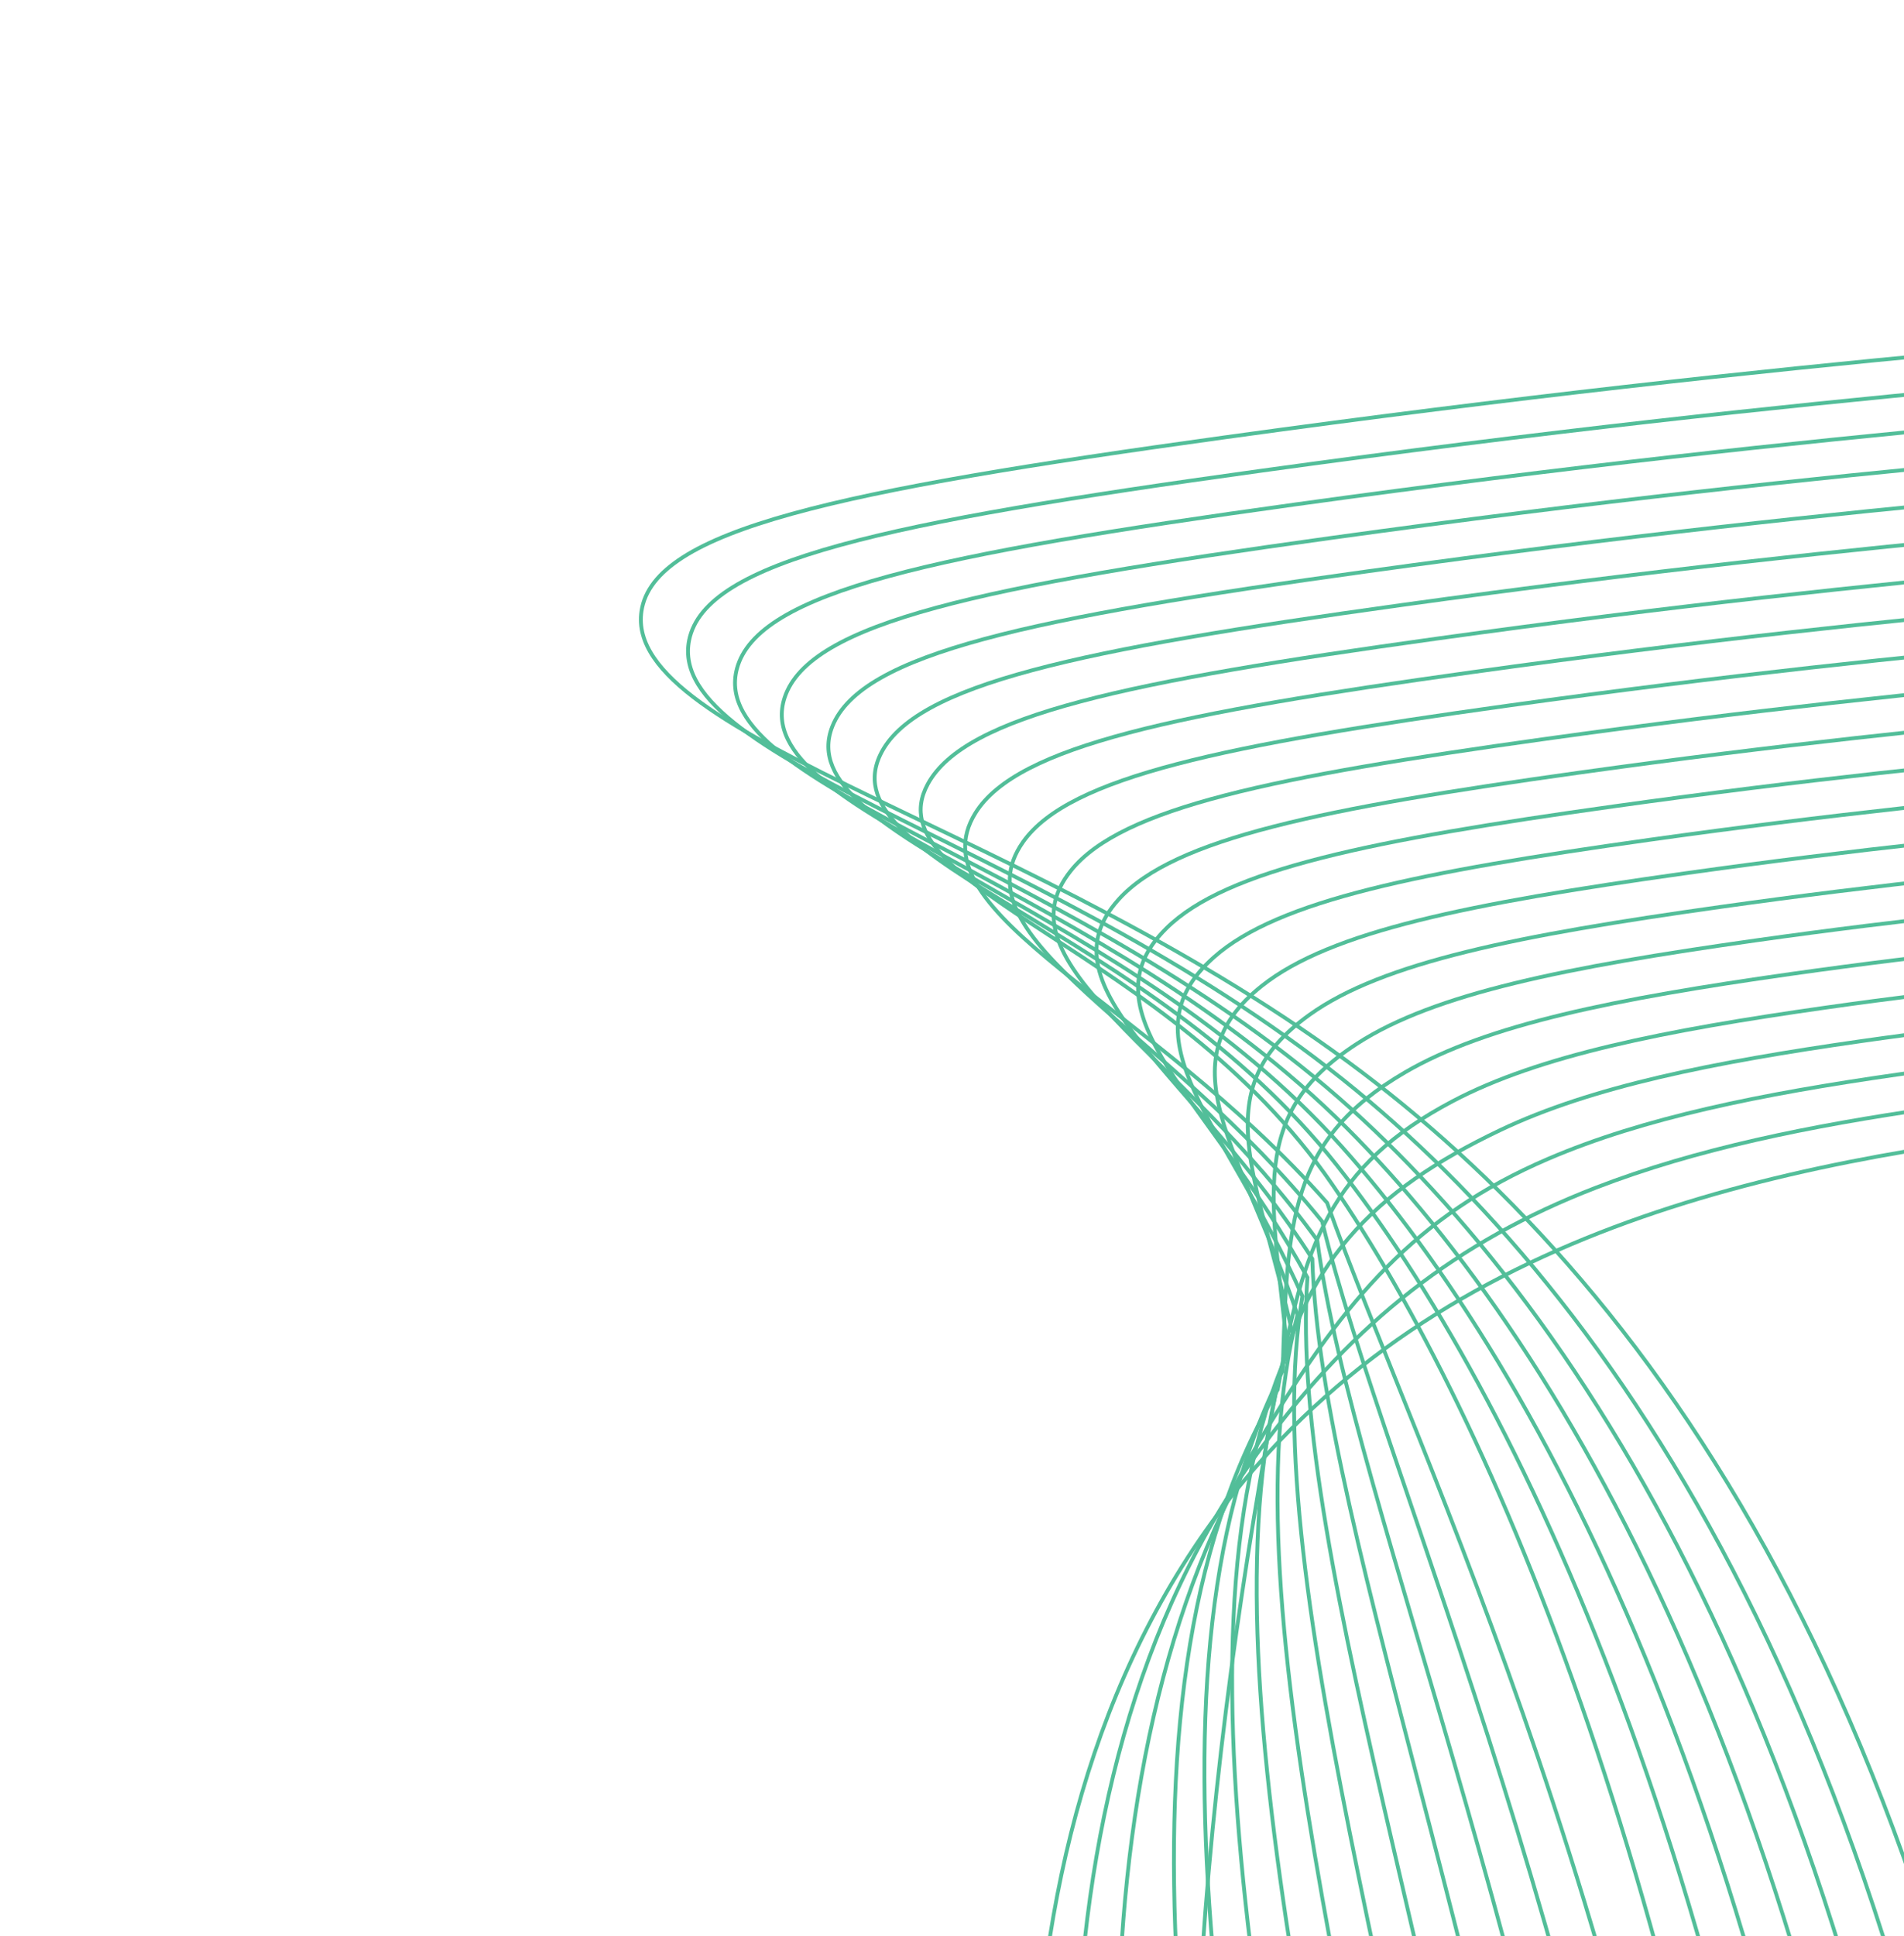 <svg width="484" height="492" viewBox="0 0 484 492" fill="none" xmlns="http://www.w3.org/2000/svg"><path d="M527.119 675.061C502.934 436.912 419.507 327.866 346.141 272.408C264.261 210.517 158.224 187.647 163.072 155.29C166.174 134.571 212.536 124.798 311.301 111.133C610.795 69.691 678.315 91.198 716.62 40.544C770.298 -30.407 674.835 -121.65 722.658 -243.529C757.786 -333.044 848.036 -382.634 922.463 -411.032" stroke="#52BE99" stroke-width="0.974" stroke-miterlimit="10"/><path d="M515.407 676.237C491.248 444.552 412.327 332.678 344.878 277.158C269.501 215.115 168.722 194.021 175.191 162.618C179.348 142.429 224.903 132.863 320.287 119.657C610.123 79.508 678.835 100.331 716.127 49.802C768.752 -22.065 664.275 -114.199 708.469 -238.899C709.433 -241.617 710.417 -244.281 711.475 -246.92C746.458 -334.056 837.122 -384.675 911.593 -414.253" stroke="#52BE99" stroke-width="0.974" stroke-miterlimit="10"/><path d="M503.7 677.397C479.572 452.194 405.316 337.616 343.625 281.898C274.861 219.794 179.24 200.377 187.322 169.936C192.538 150.271 237.289 140.911 329.285 128.175C609.441 89.341 679.553 109.585 715.642 59.038C767.479 -13.564 653.672 -106.816 694.286 -234.29C695.176 -237.088 696.063 -239.876 697.091 -242.612C730.656 -331.925 824.049 -385.909 900.726 -417.49" stroke="#52BE99" stroke-width="0.974" stroke-miterlimit="10"/><path d="M491.992 678.568C467.877 459.81 398.488 342.74 342.372 286.645C280.32 224.62 189.771 206.732 199.454 177.265C205.743 158.12 249.665 148.986 338.28 136.699C608.788 99.175 680.164 118.765 715.157 68.282C766.059 -5.154 643.023 -99.459 680.102 -229.675C680.925 -232.565 681.755 -235.45 682.699 -238.282C713.402 -330.299 810.967 -387.121 889.846 -420.707" stroke="#52BE99" stroke-width="0.974" stroke-miterlimit="10"/><path d="M480.281 679.738C456.202 467.447 391.84 348.083 341.116 291.395C285.853 229.634 200.316 213.078 211.584 184.59C218.95 165.962 262.046 157.049 347.276 145.22C608.122 109.004 680.764 127.938 714.666 77.523C764.629 3.224 632.324 -92.135 665.904 -225.065C666.664 -228.047 667.426 -231.032 668.305 -233.983C696.908 -328.417 797.884 -388.358 878.982 -423.953" stroke="#52BE99" stroke-width="0.974" stroke-miterlimit="10"/><path d="M468.57 680.908C444.525 475.08 385.376 353.692 339.865 296.136C291.433 234.89 210.87 219.428 223.714 191.909C232.17 173.796 274.424 165.109 356.274 153.738C607.458 118.824 681.356 137.095 714.18 86.76C763.188 11.599 621.581 -84.837 651.729 -220.453C652.413 -223.535 653.092 -226.619 653.926 -229.672C680.452 -326.51 784.819 -389.599 868.122 -427.187" stroke="#52BE99" stroke-width="0.974" stroke-miterlimit="10"/><path d="M456.86 682.074C432.838 482.712 379.073 359.621 338.606 300.888C296.971 240.463 221.444 225.765 235.841 199.24C245.393 181.638 286.811 173.181 365.263 162.267C606.784 128.658 681.937 146.254 713.686 96.007C761.736 19.962 610.791 -77.545 637.54 -215.833C638.157 -219.021 638.757 -222.195 639.534 -225.345C663.999 -324.574 771.743 -390.812 857.247 -430.406" stroke="#52BE99" stroke-width="0.974" stroke-miterlimit="10"/><path d="M445.151 683.244C421.156 490.346 360.796 371.575 337.353 305.634C291.797 254.108 232.036 232.11 247.971 206.564C258.631 189.477 299.181 181.24 374.276 170.793C606.134 138.492 682.525 155.409 713.215 105.255C760.287 28.323 599.979 -70.267 623.369 -211.21C623.914 -214.487 624.444 -217.772 625.163 -221.029C647.595 -322.646 758.681 -392.056 846.397 -433.641" stroke="#52BE99" stroke-width="0.974" stroke-miterlimit="10"/><path d="M433.438 684.413C409.471 497.976 352.403 377.815 336.095 310.38C295.728 260.335 242.638 238.462 260.099 213.889C271.874 197.317 311.55 189.303 383.254 179.311C605.445 148.33 683.073 164.542 712.711 114.489C758.792 36.661 589.092 -63.012 609.166 -206.601C609.636 -209.973 610.094 -213.357 610.756 -216.721C631.178 -320.717 745.583 -393.277 835.509 -436.878" stroke="#52BE99" stroke-width="0.974" stroke-miterlimit="10"/><path d="M421.732 685.583C397.792 505.61 344.021 384.061 334.843 315.13C299.663 266.564 253.259 244.818 272.232 221.213C285.129 205.162 323.935 197.366 392.252 187.834C604.797 158.148 683.629 173.674 712.222 123.729C757.303 44.992 578.187 -55.755 594.978 -201.989C595.378 -205.456 595.767 -208.94 596.368 -212.408C614.794 -318.778 732.506 -394.507 824.641 -440.11" stroke="#52BE99" stroke-width="0.974" stroke-miterlimit="10"/><path d="M410.022 686.752C386.11 513.239 335.633 390.303 333.59 319.879C303.599 272.793 263.893 251.185 284.361 228.543C298.394 213.017 336.318 205.432 401.239 196.354C604.112 167.971 684.166 182.798 711.728 132.971C755.788 53.317 567.24 -48.504 580.786 -197.375C581.11 -200.942 581.435 -204.521 581.972 -208.092C598.422 -316.839 719.424 -395.735 813.764 -443.341" stroke="#52BE99" stroke-width="0.974" stroke-miterlimit="10"/><path d="M398.304 687.92C374.423 520.88 327.243 396.539 332.344 324.627C307.542 279.021 274.539 257.56 296.498 235.876C311.673 220.885 348.703 213.502 410.25 204.889C603.46 177.811 684.712 191.929 711.254 142.218C754.284 61.636 556.291 -41.242 566.616 -192.752C566.867 -196.418 567.118 -200.083 567.611 -203.765C582.099 -314.884 706.37 -396.952 802.92 -446.561" stroke="#52BE99" stroke-width="0.974" stroke-miterlimit="10"/><path d="M386.597 689.09C362.744 528.51 318.854 402.792 331.079 329.371C311.466 285.246 285.179 263.946 308.619 243.192C324.939 228.744 361.075 221.56 419.238 213.405C602.791 187.62 685.228 201.035 710.757 151.458C752.733 69.94 545.271 -33.99 552.422 -188.143C552.595 -191.902 552.787 -195.678 553.208 -199.468C565.762 -312.956 693.268 -398.202 792.039 -449.808" stroke="#52BE99" stroke-width="0.974" stroke-miterlimit="10"/><path d="M374.891 690.25C351.061 536.143 310.468 409.036 329.83 334.119C315.406 291.477 295.831 270.345 320.75 250.516C338.22 236.616 373.453 229.622 428.232 221.924C602.121 197.457 685.749 210.147 710.27 160.7C751.178 78.234 534.227 -26.736 538.235 -183.526C538.332 -187.385 538.459 -191.26 538.816 -195.146C549.432 -311.007 680.198 -399.418 781.172 -453.049" stroke="#52BE99" stroke-width="0.974" stroke-miterlimit="10"/><path d="M363.177 691.426C339.377 543.777 302.08 415.278 328.571 338.864C319.336 297.703 306.483 276.752 332.886 257.844C351.507 244.502 385.836 237.687 437.229 230.463C601.455 207.301 686.243 219.264 709.78 169.956C749.601 86.538 523.191 -19.451 524.047 -178.898C524.07 -182.853 524.134 -186.826 524.426 -190.815C533.127 -309.054 667.123 -400.631 770.298 -456.251" stroke="#52BE99" stroke-width="0.974" stroke-miterlimit="10"/><path d="M351.466 692.596C327.692 551.41 293.69 421.522 327.314 343.614C323.269 303.929 317.137 283.173 345.007 265.166C364.781 252.391 398.209 245.751 446.223 238.97C600.783 217.115 686.731 228.352 709.291 179.182C748.005 94.804 512.102 -12.198 509.874 -174.292C509.82 -178.343 509.821 -182.415 510.058 -186.523C516.831 -307.128 654.041 -401.873 759.413 -459.5" stroke="#52BE99" stroke-width="0.974" stroke-miterlimit="10"/><path d="M339.758 693.765C316.015 559.041 285.315 427.77 326.06 348.36C327.19 310.17 327.796 289.605 357.14 272.491C378.065 260.291 410.589 253.813 455.209 247.489C600.106 226.939 687.202 237.445 708.791 188.418C746.375 103.074 500.99 -4.925 495.663 -169.688C495.529 -173.837 495.47 -178.006 495.638 -182.205C500.552 -305.192 640.97 -403.111 748.557 -462.727" stroke="#52BE99" stroke-width="0.974" stroke-miterlimit="10"/><path d="M328.033 694.931C304.317 566.671 276.903 434.006 324.793 353.106C331.123 316.384 338.432 296.04 369.252 279.817C391.315 268.188 422.952 261.874 464.198 256.015C599.43 236.768 687.668 246.542 708.3 197.664C744.748 111.346 489.88 2.364 481.493 -165.067C481.278 -169.311 481.161 -173.58 481.264 -177.881C484.283 -303.259 627.892 -404.328 737.7 -465.953" stroke="#52BE99" stroke-width="0.974" stroke-miterlimit="10"/><path d="M316.329 696.1C292.66 574.314 305.851 455.343 323.553 357.854C330.176 321.374 349.099 302.49 381.398 287.144C404.611 276.101 435.348 269.939 473.21 264.538C598.785 246.602 688.143 255.638 707.827 206.909C743.09 119.61 478.741 9.656 467.3 -160.455C467.009 -164.791 466.833 -169.168 466.871 -173.569C468.017 -301.33 614.809 -405.548 726.818 -469.191" stroke="#52BE99" stroke-width="0.974" stroke-miterlimit="10"/><path d="M304.62 697.271C280.961 581.933 267.836 451.696 322.29 362.599C341.936 330.459 359.737 308.943 393.522 294.468C417.883 284.016 447.718 278.003 482.199 273.061C598.112 256.426 688.582 264.729 707.33 216.148C741.4 127.869 467.58 16.957 453.106 -155.839C452.737 -160.276 452.51 -164.747 452.477 -169.255C452.019 -299.403 601.732 -406.785 715.951 -472.431" stroke="#52BE99" stroke-width="0.974" stroke-miterlimit="10"/><path d="M292.916 698.442C269.281 589.573 255.467 455.624 321.041 367.346C344.303 336.034 370.385 315.405 405.655 301.793C431.162 291.939 460.104 286.067 491.197 281.585C597.451 266.256 689.235 273.896 706.848 225.392C739.313 135.983 456.165 24.296 438.925 -151.223C438.468 -155.754 438.19 -160.326 438.093 -164.937C435.651 -297.485 588.656 -408.014 705.077 -475.654" stroke="#52BE99" stroke-width="0.974" stroke-miterlimit="10"/><path d="M281.207 699.613C257.602 597.209 243.371 458.989 319.789 372.098C434.999 241.112 677.915 315.86 706.36 234.631C738.787 142.034 429.815 25.721 423.705 -160.623C419.281 -295.563 575.583 -409.254 694.212 -478.883" stroke="#52BE99" stroke-width="0.974" stroke-miterlimit="10"/></svg>